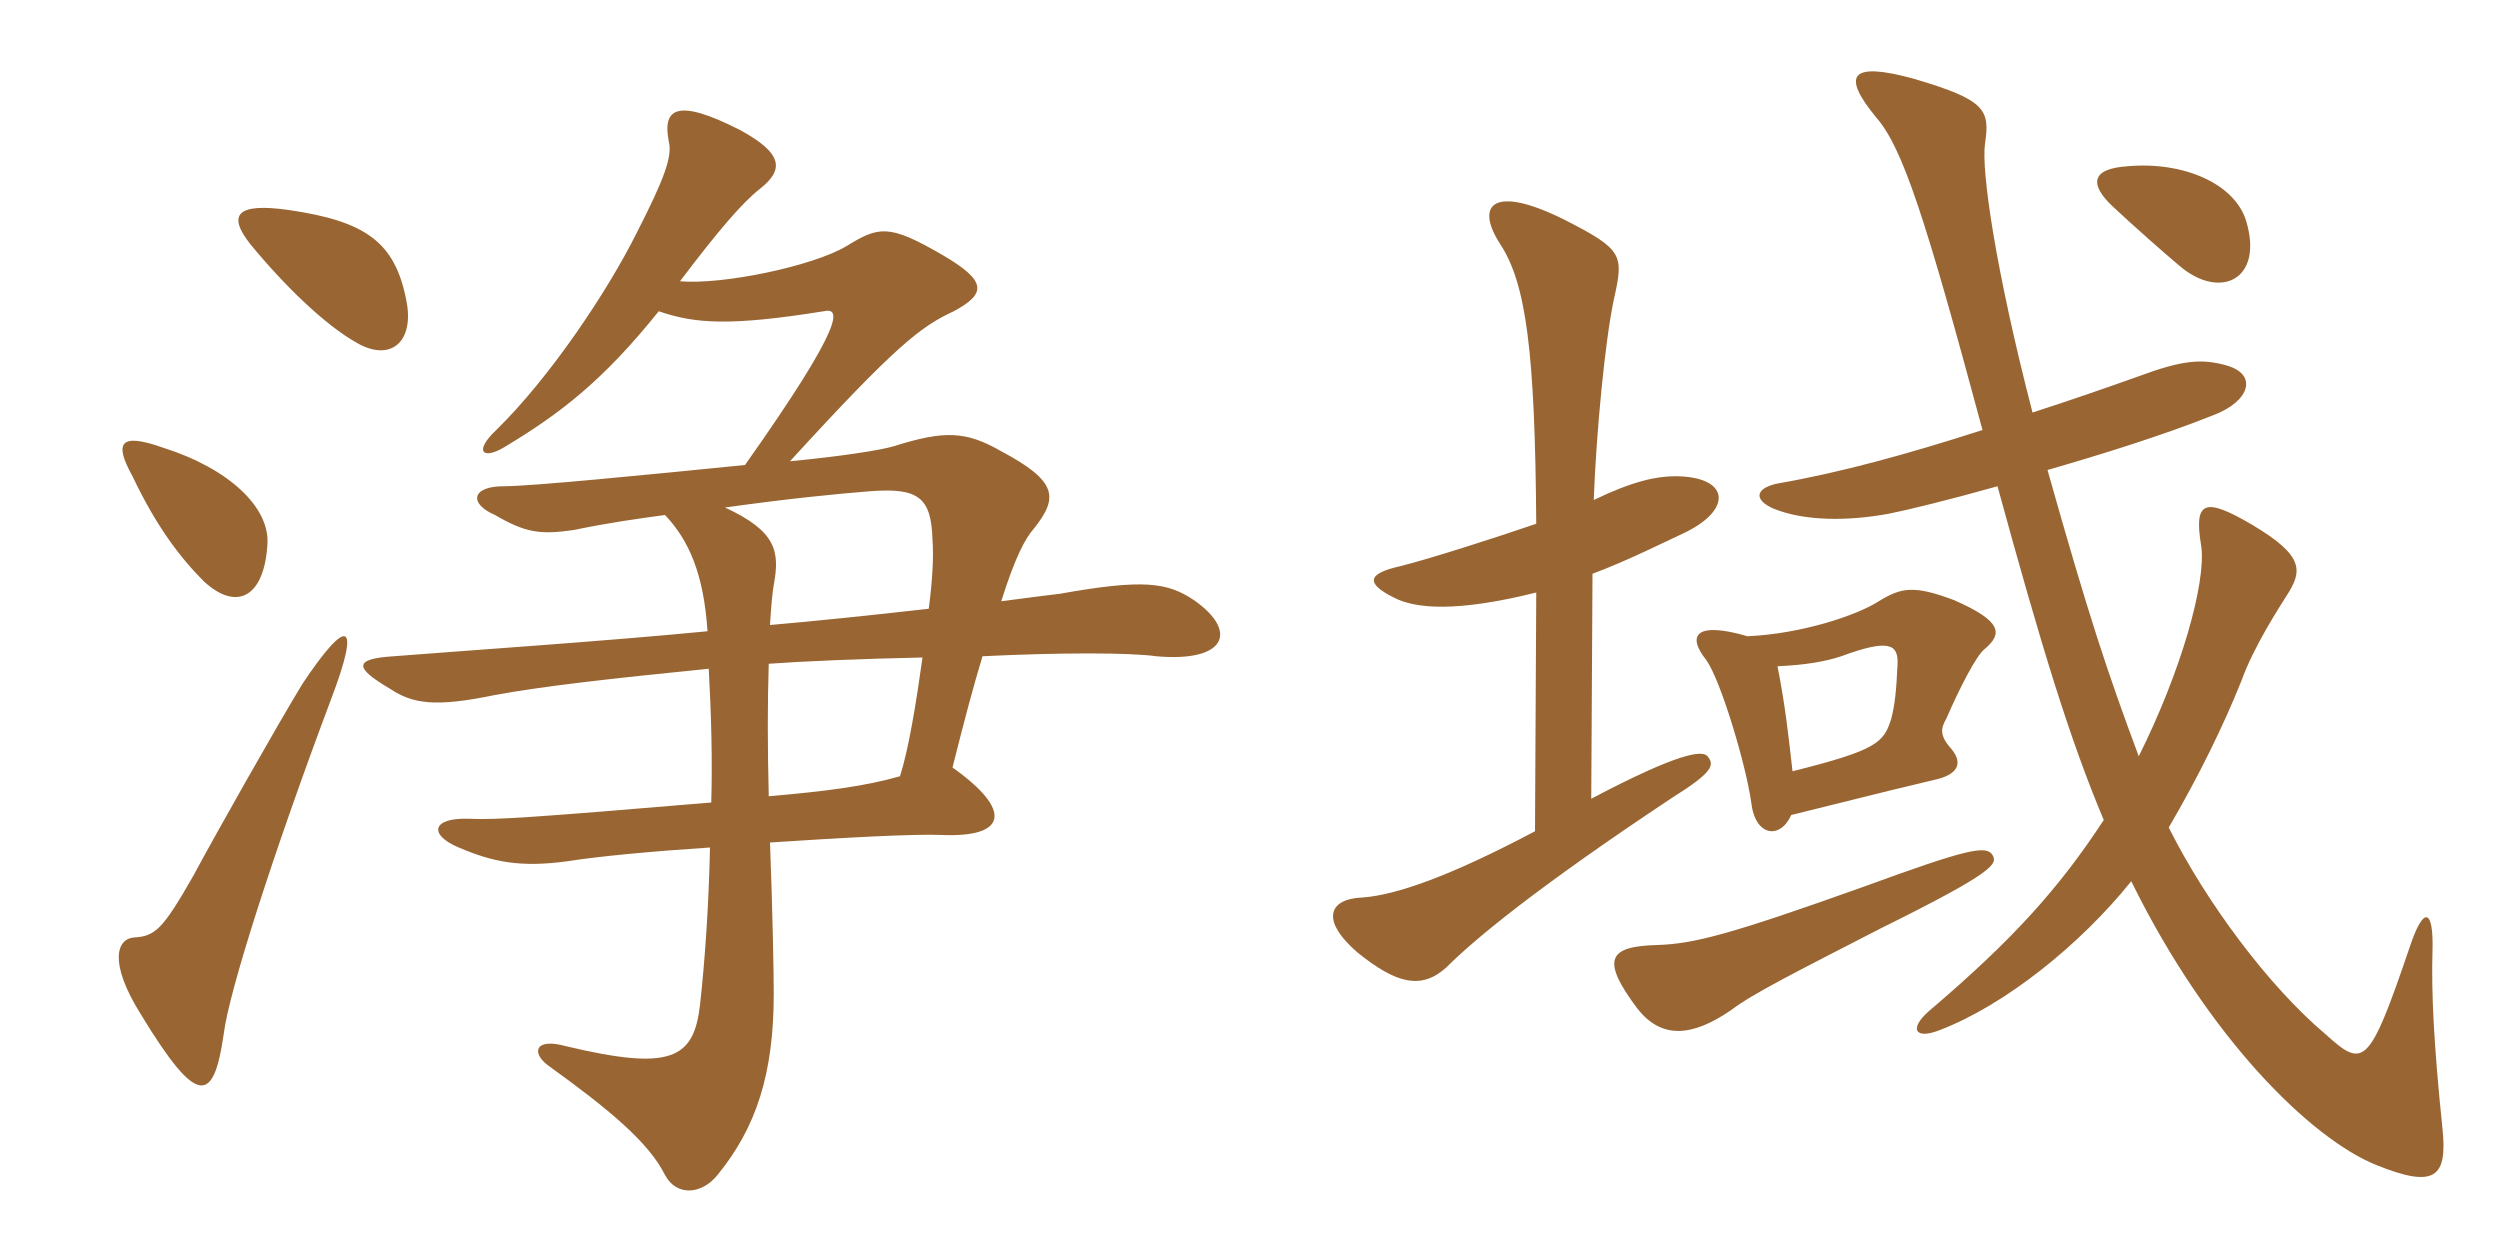 <svg xmlns="http://www.w3.org/2000/svg" xmlns:xlink="http://www.w3.org/1999/xlink" width="300" height="150"><path fill="#996633" padding="10" d="M39.75 83.85C43.35 74.40 41.70 73.95 36.30 82.05C33.45 86.70 25.65 100.50 23.25 105C19.50 111.60 18.60 112.35 16.05 112.50C14.10 112.65 12.90 115.35 16.95 121.80C23.70 132.90 25.65 132.45 26.85 124.05C27.45 119.10 32.70 102.60 39.75 83.85ZM92.40 75C92.55 72.60 92.70 70.95 92.85 70.20C93.60 66.15 93.15 63.75 87 60.90C94.50 59.85 100.50 59.25 104.40 58.95C110.25 58.50 111.75 59.70 111.90 64.80C112.05 66.75 111.90 69.60 111.45 73.05C104.85 73.80 97.65 74.55 92.40 75ZM110.70 78.90C109.95 84.30 109.05 89.85 108 93.15C103.80 94.35 99.15 94.95 92.25 95.55C92.10 89.70 92.10 84.15 92.25 79.65C96.30 79.35 103.50 79.05 110.70 78.90ZM32.10 65.10C32.25 60.90 27.60 56.25 19.50 53.70C14.40 51.90 13.65 53.10 15.90 57.15C18.75 63.15 21.60 66.90 24.45 69.75C28.50 73.50 31.80 71.55 32.10 65.10ZM48.75 36C47.40 29.10 43.95 26.55 34.65 25.20C28.35 24.30 27.30 25.80 30 29.25C34.05 34.20 39 39 42.75 41.10C46.80 43.50 49.80 41.10 48.75 36ZM79.05 37.35C83.40 38.85 87.60 39.15 98.85 37.35C100.80 36.90 101.70 38.40 89.40 55.80C77.40 57 63.75 58.35 60.45 58.35C56.55 58.35 56.25 60.45 59.40 61.80C63 63.90 64.80 64.20 68.85 63.60C73.20 62.70 76.50 62.25 79.80 61.80C82.65 64.80 84.45 68.85 84.90 75.75C72.60 76.95 54.75 78.15 47.25 78.75C42.45 79.05 42.45 80.10 46.80 82.65C49.50 84.45 52.20 84.90 59.40 83.40C65.10 82.35 73.05 81.45 85.05 80.25C85.35 85.80 85.50 91.20 85.35 96.30C63.90 98.10 59.55 98.40 56.25 98.25C51.75 98.10 51.45 100.20 55.05 101.70C59.25 103.50 62.55 104.10 68.10 103.35C71.85 102.75 78.30 102.15 85.20 101.70C85.05 108.60 84.60 115.20 84 120.60C83.25 127.05 80.55 128.55 67.95 125.55C64.20 124.50 63.75 126.30 65.70 127.80C73.20 133.20 77.85 137.10 79.80 141C81.15 143.55 84.15 143.40 86.10 141C90.75 135.30 92.85 128.85 92.85 119.25C92.85 116.70 92.70 108.90 92.40 101.10C101.40 100.50 109.95 100.05 113.10 100.20C120.90 100.50 121.50 97.20 114.30 92.10C115.65 86.70 116.85 82.20 117.90 78.75C127.05 78.30 135.60 78.30 138.75 78.75C147.15 79.50 148.65 75.75 143.25 72C140.10 69.90 137.25 69.45 127.20 71.25C126 71.40 123.45 71.70 120.15 72.15C121.80 66.90 123 64.65 124.05 63.45C127.05 59.70 126.90 57.75 120.15 54.15C115.95 51.75 113.40 51.60 107.25 53.55C105.75 54 101.10 54.75 94.80 55.35C107.55 41.40 110.55 39.15 114.45 37.35C118.35 35.25 118.50 33.75 113.10 30.60C106.65 26.85 105.45 27.15 101.55 29.55C97.50 31.95 86.70 34.20 81.60 33.75C86.25 27.60 89.10 24.30 91.20 22.65C94.05 20.40 94.05 18.45 88.80 15.60C81.15 11.70 79.50 13.05 80.25 16.95C80.70 18.75 79.80 21.30 76.35 28.05C72.90 34.95 66 45.30 59.55 51.60C56.85 54.15 57.90 55.20 60.45 53.70C67.20 49.65 72.30 45.75 79.05 37.35ZM269.55 26.55C268.20 22.05 262.05 19.35 255.30 19.95C250.80 20.25 250.80 22.20 253.50 24.75C255.90 27 259.80 30.45 261.60 31.95C266.40 36 271.65 33.60 269.55 26.55ZM204.90 90.75C204.30 90 201.45 90.30 190.95 95.85L191.10 68.85C195.15 67.35 199.95 64.95 201.90 64.05C208.05 61.20 207.60 57.15 201 57.15C198.75 57.15 195.90 57.75 191.25 60C191.55 51.90 192.60 40.95 193.65 36C194.85 30.60 194.85 30 187.80 26.40C179.10 22.05 177 24.60 180 29.25C183.15 34.05 184.20 42.15 184.35 62.85C179.55 64.50 171.60 67.05 168 67.95C163.95 68.85 163.95 70.05 167.25 71.70C169.80 73.05 174.75 73.50 184.35 71.10L184.20 99.75C174 105.15 167.55 107.40 163.50 107.70C159.45 107.85 158.40 110.40 162.90 114.30C167.55 118.05 170.55 118.80 173.55 116.10C176.85 112.80 184.20 106.65 200.70 95.70C205.50 92.70 205.80 91.80 204.90 90.75ZM293.10 135.45C292.05 125.40 291.75 118.95 291.90 114.15C292.05 109.05 290.85 108.60 289.20 113.55C284.25 128.10 283.65 128.25 279 124.05C272.25 118.35 264.75 108.30 260.25 99.30C263.85 93.15 266.85 87 268.95 81.75C270.45 77.55 273.60 72.75 274.35 71.55C276.30 68.55 276.60 66.75 270.30 63C264.45 59.55 263.25 60.15 264.15 65.55C264.75 69.90 261.75 80.55 256.65 90.75C252.90 80.70 250.65 73.95 245.70 56.40C252.45 54.45 259.65 52.20 265.65 49.80C270 48.15 271.05 44.85 267 43.80C264.15 43.05 261.90 43.20 256.65 45.15C252.45 46.65 248.10 48.15 243.90 49.50C239.40 32.10 237.75 20.40 238.20 17.25C238.80 13.20 238.35 12 229.65 9.45C222 7.35 220.95 9 225.15 14.10C228.30 17.70 231 25.95 237.90 51.60C229.05 54.45 220.95 56.70 213.15 58.05C210.60 58.65 210.45 60 212.85 61.05C216.60 62.55 221.70 62.55 226.65 61.65C228.90 61.20 233.85 60 239.70 58.35C244.95 77.55 248.40 88.80 252.45 98.40C247.05 106.65 241.50 112.80 231.45 121.35C229.05 123.45 229.80 124.80 232.80 123.60C240.60 120.60 249.60 113.40 255.75 105.75C265.05 124.65 277.35 136.65 285.15 139.80C292.20 142.65 293.70 141.30 293.10 135.45ZM238.20 77.85C240.30 76.05 240.30 74.55 234.45 72C229.65 70.20 228.15 70.50 225.45 72.15C222.90 73.80 216.30 76.05 209.70 76.35C203.55 74.55 202.35 76.20 204.75 79.20C206.55 81.75 209.55 91.95 210.15 96.30C210.60 100.35 213.60 100.80 214.95 97.80C226.35 94.95 229.50 94.20 232.05 93.60C234.90 93 235.65 91.65 234.15 89.85C232.65 88.20 232.95 87.30 233.55 86.25C235.05 82.80 237.15 78.60 238.20 77.85ZM239.10 102.60C238.35 101.40 236.10 101.85 223.80 106.35C207.45 112.20 203.25 113.25 198.90 113.40C193.05 113.55 192 115.05 196.50 121.05C199.35 124.65 202.95 124.50 207.75 121.20C210.30 119.25 215.40 116.70 225.60 111.45C239.55 104.55 239.70 103.65 239.10 102.60ZM227.70 79.80C227.55 82.95 227.40 84.45 226.95 86.25C226.05 89.10 225.30 90 215.10 92.55C214.65 88.50 214.20 84.45 213.30 79.95C216.75 79.80 219.15 79.35 220.95 78.75C226.65 76.65 227.85 77.25 227.70 79.80Z"/></svg>